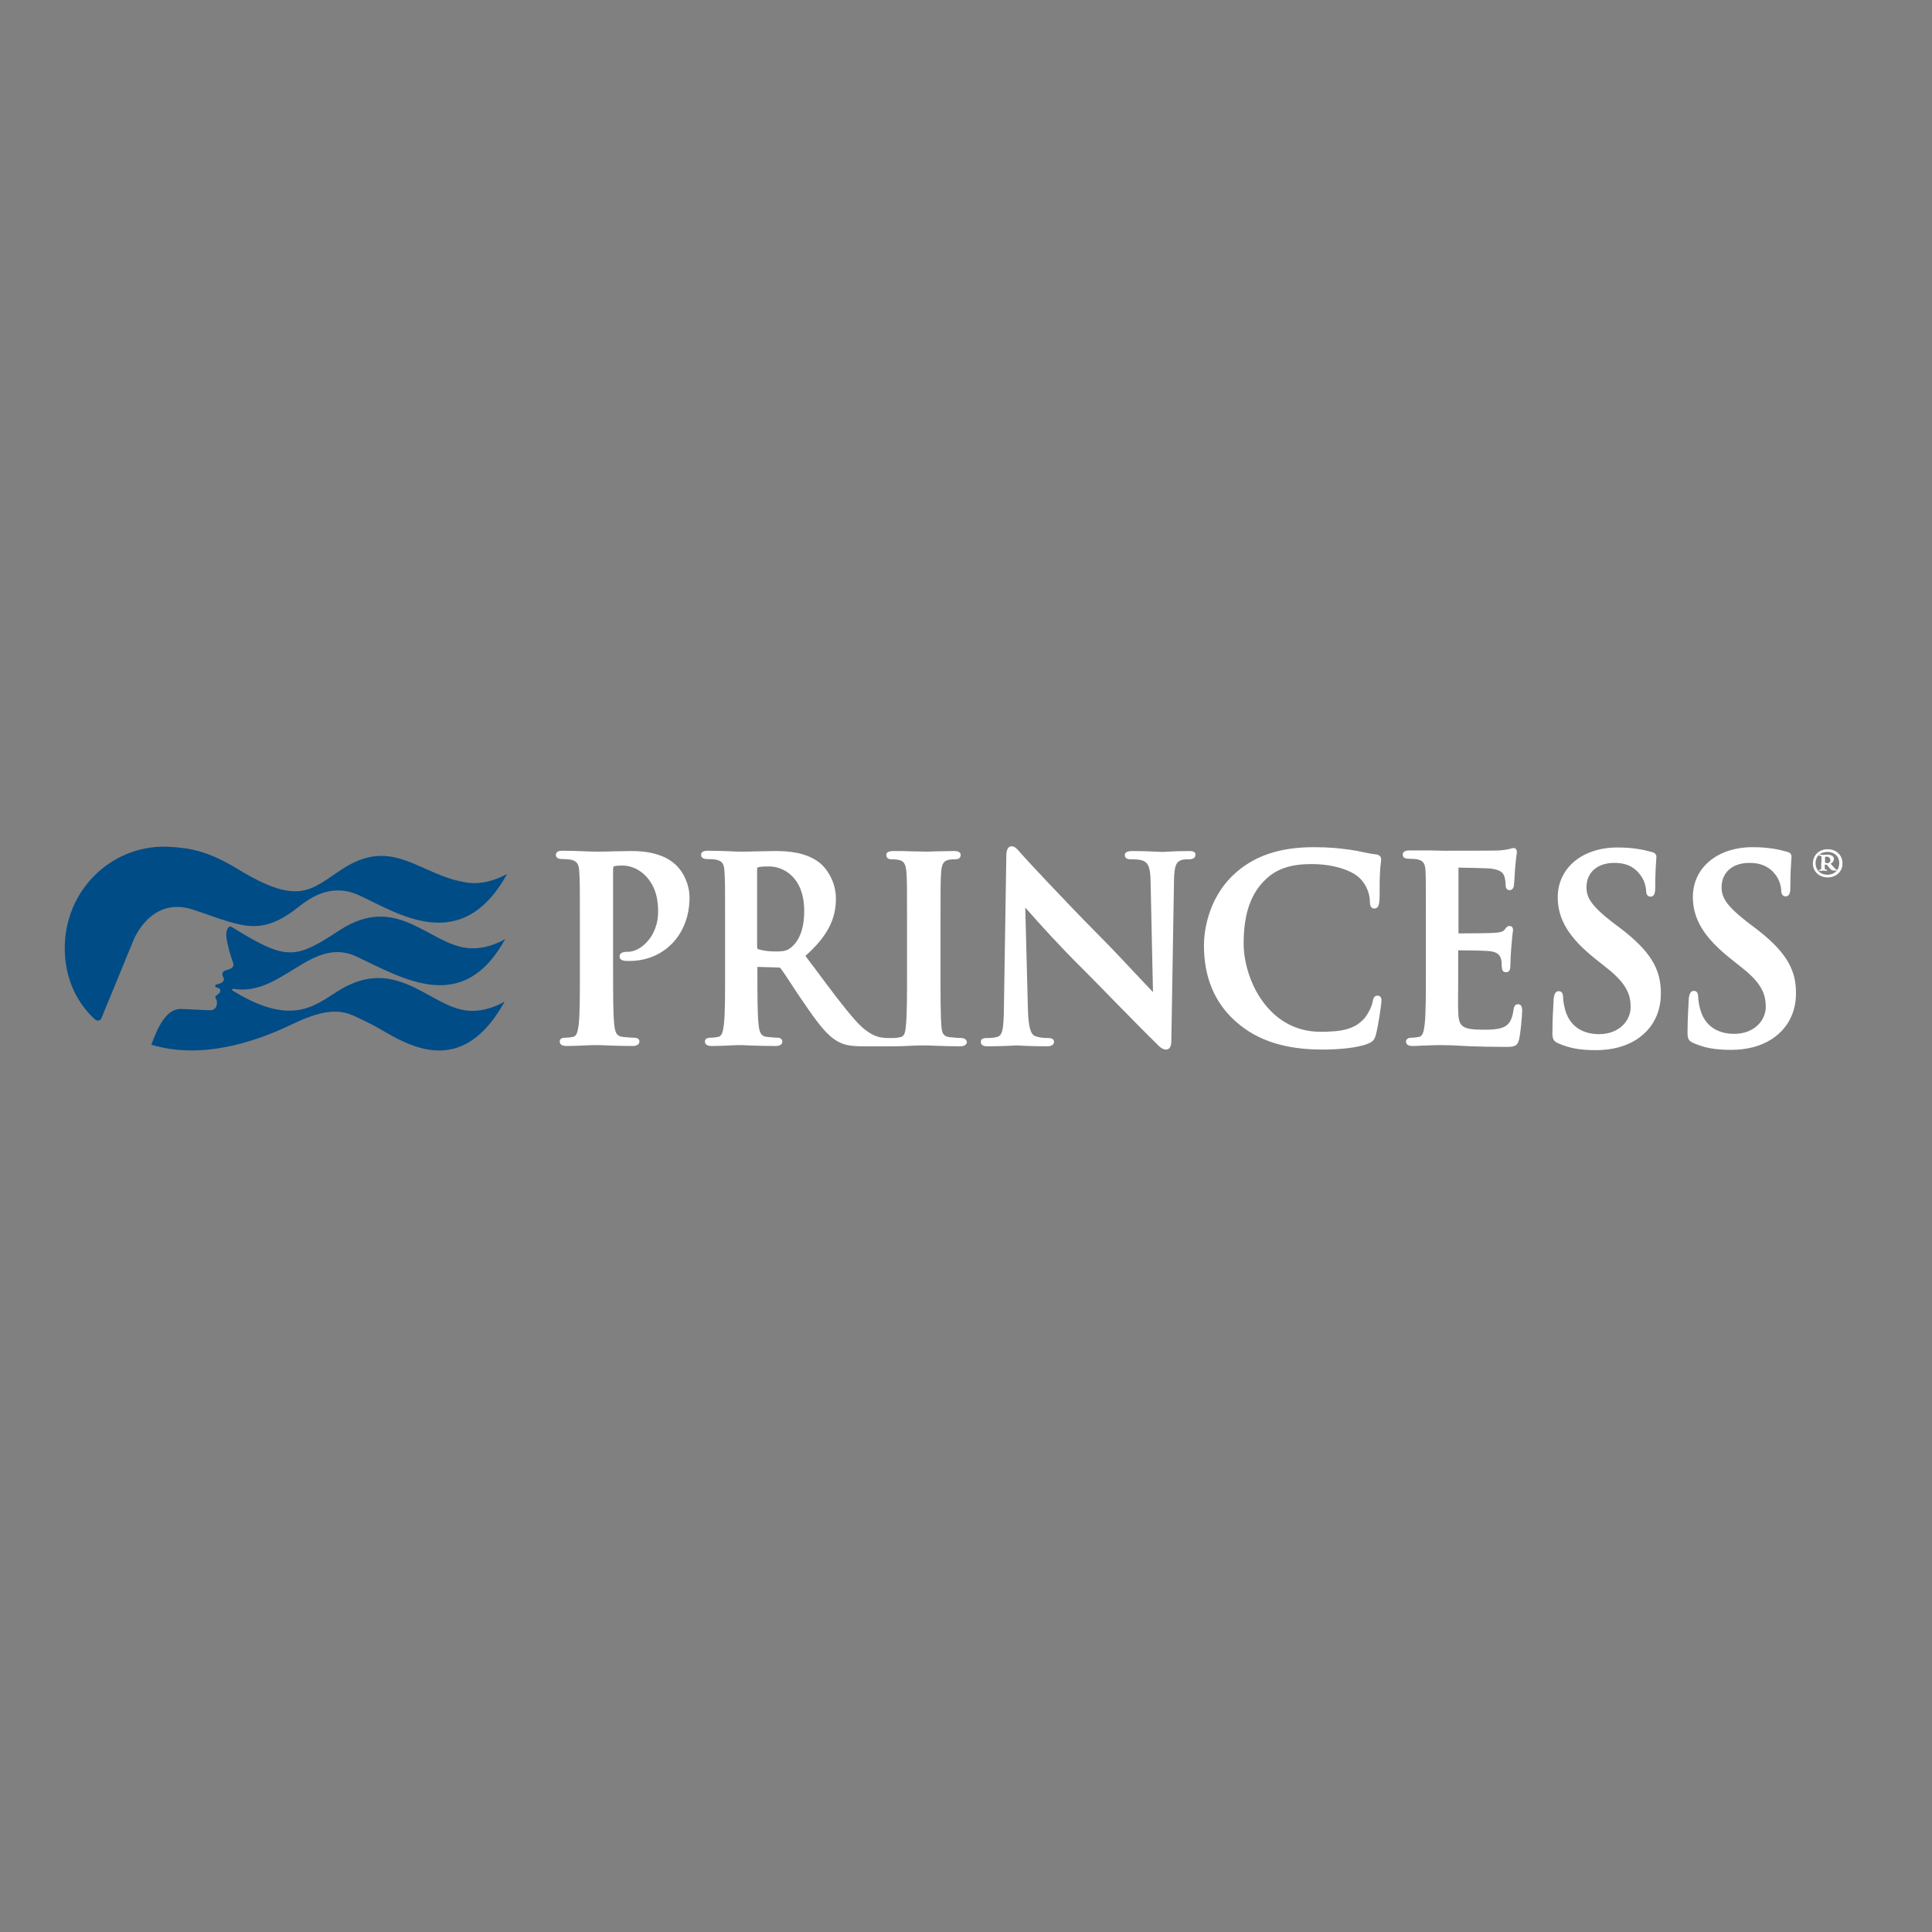 <?xml version="1.0" encoding="utf-8"?>
<!-- Generator: Adobe Illustrator 27.0.0, SVG Export Plug-In . SVG Version: 6.00 Build 0)  -->
<svg version="1.1" id="layer" xmlns="http://www.w3.org/2000/svg" xmlns:xlink="http://www.w3.org/1999/xlink" x="0px" y="0px"
	 viewBox="0 0 652 652" style="enable-background:new 0 0 652 652;" xml:space="preserve">
<rect x="0" y="0" width="652" height="652" fill="#808080" stroke="none"/>
<style type="text/css">
	.st0{fill:#004C87;}
	.st1{fill:#FFFFFF;}
</style>
<path class="st0" d="M78.8,313.2c17.9,11,20.8,10.6,35.7,0.8c19.2-12.6,29.7,4.1,42.9,5.9c7,0.9,13.1-3,13.1-3
	c-14.2,25.8-34.1,13.5-50.2,5.9c-15.2-7.1-25.3,13.6-41.4,10.9c-0.5-0.1-0.8,0.4-0.4,0.6c19,11.7,26.9,5.8,35,0.5
	c19.8-12.9,31,4.5,43.7,6.2c7,0.9,13.1-3,13.1-3c-16.3,29.5-37.1,11.3-45.7,7.3c-6.8-3.1-10.5-7.1-25.9,0.3
	c-13.4,6.5-31.2,11.9-47.5,7c0,0-0.1,0-0.1-0.1c1.9-5.2,4.8-12,9.8-12c1.5,0,9.5,0.5,10.4,0.4c1-0.1,1.6-0.8,1.8-1.6
	c0.4-1.7-0.3-2.1-0.4-2.7s0.5-0.7,0.9-1.1c0.8-0.6,0.8-1.1,0.7-1.6c-0.1-0.4-1.2-0.6-1.5-0.8c-0.3-0.2-0.2-0.8,0.3-0.9
	c2.7-0.4,2.6-1.8,2.3-2.3c-1.1-2,0.6-2.4,1.3-2.6c0.9-0.2,2.5-0.8,2-2.3c-0.6-1.8-1.1-3.2-1.5-4.8c-0.6-2.5-1.2-4.8-0.6-6.3
	C77.2,312.1,78.1,312.7,78.8,313.2 M158,297.9c-16.3-2.2-25.1-16-42.5-4.6c-10.6,6.9-14.5,12.7-35.4-0.1c-10.5-6.4-16.7-7-22.6-7.4
	c-18.8-1.2-34.7,13.4-35.6,32.4C21.4,328.4,25,337.5,32,344c0.8,0.7,1.8,0.5,2.2-0.3l0.2-0.5L45,317.4c0,0,5.8-15.2,20.2-10.4
	c4.6,1.5,8.4,3,11.9,4c8.2,2.5,14.2,2.6,23.6-4.9c4.3-3.4,11.4-8.2,20.6-3.9c12.9,5.9,34.4,20.6,49.8-7.2
	C171,294.9,164.9,298.8,158,297.9"/>
<path class="st1" d="M611.8,291.4c0-2.8,2.1-4.8,5-4.8s5,2,5,4.8c0,2.7-2.1,4.7-5,4.7C613.9,296.1,611.8,294.1,611.8,291.4
	 M620.7,291.3c0-2.3-1.6-3.8-4-3.8s-4,1.5-4,3.8s1.6,3.9,4,3.9C619.1,295.2,620.7,293.6,620.7,291.3 M614.7,290.6v-1.4
	c0-0.3-0.2-0.4-0.7-0.4c-0.1,0-0.1-0.1-0.1-0.2c0-0.2,0.1-0.2,0.3-0.2h0.2c0.1,0,0.5,0.1,0.9,0.1c0.5,0,0.7-0.1,1.2-0.1
	c0.9,0,2.4,0.2,2.4,1.5c0,0.5-0.2,1-1.1,1.6l1,1.1c0.7,0.8,0.8,0.8,0.9,0.8c0.1,0,0.2,0.1,0.2,0.2c0,0.2-0.1,0.2-0.5,0.2
	c-0.7,0-1.3,0.1-2.1-1l-0.8-1h-0.7v0.5c0,1,0.1,1.1,0.1,1.1c0.1,0.1,0.4,0.1,0.5,0.1s0.2,0,0.2,0.2s-0.1,0.2-0.2,0.2h-0.2
	c-0.1,0-0.6-0.1-0.9-0.1c-0.2,0-0.7,0.1-0.8,0.1h-0.3c-0.1,0-0.4-0.1-0.4-0.2s0.1-0.2,0.2-0.2c0.5,0,0.5,0,0.6-0.3s0-0.7,0-1.4
	 M615.9,291.1c0.2,0.1,0.5,0.2,0.8,0.2c0.2,0,0.3,0,0.5-0.1c0.3-0.2,0.5-0.5,0.5-0.9c0-0.7-0.5-1.2-1.3-1.2c0,0-0.4,0-0.5,0.1
	 M213.1,287.2c-1.9,0-4.1,0.1-6.1,0.1c-2,0.1-3.9,0.1-5.5,0.1c-0.9,0-2.4,0-4-0.1c-2.2-0.1-5-0.2-7.5-0.2c-0.7,0-2.4,0-2.4,1.4
	c0,0.9,0.7,1.4,2,1.4c1.2,0,2.4,0.1,3,0.2c2.1,0.5,2.8,1.4,2.9,4.3c0.2,2.7,0.2,5.1,0.2,18.1v15.1c0,7.8,0,14.6-0.4,18.1
	c-0.3,2.5-0.7,3.9-1.8,4.2c-0.6,0.1-1.5,0.3-2.7,0.3c-1.6,0-1.9,0.7-1.9,1.3c0,0.6,0.3,1.5,2.3,1.5c1.8,0,4.2-0.1,6.3-0.2
	c1.6-0.1,3-0.1,3.7-0.1c0.8,0,2,0,3.5,0.1c2.5,0.1,5.6,0.2,8.9,0.2c2,0,2.2-1.2,2.2-1.5c0-0.4-0.2-1.3-1.9-1.3c-1.1,0-2.9-0.2-4-0.3
	c-1.9-0.3-2.3-1.6-2.6-4c-0.4-3.7-0.4-10.4-0.4-18.3v-34.2c0-0.8,0.2-1,0.2-1c0.5-0.2,1.6-0.3,2.9-0.3c1.6,0,4.7,0.4,7.6,3.2
	c4,3.9,4.5,8.9,4.5,12.4c0,8.3-5.9,13.5-10.1,13.5c-1,0-2.9,0-2.9,1.6c0,1.1,1,1.3,1.5,1.4c0.4,0.1,1.1,0.1,1.8,0.1
	c11.8,0,20.3-9,20.3-21.4c0-4.4-2.1-8.5-4.2-10.6C227.2,291,223.4,287.2,213.1,287.2 M401.1,287.2c-2.8,0-5.2,0.1-6.8,0.2
	c-0.7,0-1.2,0.1-1.5,0.1c-0.7,0-1.7,0-3-0.1c-2-0.1-4.6-0.2-7.3-0.2c-1.1,0-2.9,0-2.9,1.4c0,0.9,0.7,1.4,2,1.4c1.1,0,3.1,0,4.2,0.5
	c1.6,0.7,2.4,1.9,2.5,7.1l0.8,37.2c-1.1-1.1-3-3.2-5.3-5.6c-4.1-4.4-9.2-9.8-12.6-13.2c-12.9-13-26.1-27.3-26.2-27.5
	c-0.3-0.3-0.5-0.6-0.8-0.9c-1-1.2-1.8-2-2.8-2c-1.8,0-1.8,2.6-1.8,3.6l-0.8,50.7c-0.1,7.6-0.5,9.5-2.2,10c-1.2,0.4-2.8,0.4-3.6,0.4
	c-1.7,0-2,0.7-2,1.3c0,1.5,1.6,1.5,2.5,1.5c3.1,0,6-0.1,7.7-0.2c0.7,0,1.2-0.1,1.4-0.1c0.6,0,1.3,0,2.3,0.1c1.9,0.1,4.6,0.2,8.2,0.2
	c0.7,0,2.6,0,2.6-1.5c0-0.9-0.7-1.3-2.1-1.3c-1.2,0-2.8-0.1-4.2-0.6c-1.1-0.4-2.3-1.7-2.5-8.9l-0.9-34.5c0.3,0.3,0.6,0.7,1,1.1
	c3.5,4,10.9,12.2,18.3,19.5c3.6,3.6,7.5,7.6,11.2,11.4c5.4,5.5,10.6,10.8,13.7,13.8c1,1.1,2.1,2.1,3.3,2.1c1.8,0,1.8-2.3,1.8-3.3
	l0.9-54c0.1-5.1,0.9-6.1,2.6-6.7c0.9-0.2,1.5-0.2,2.4-0.2c1.9,0,2.2-0.9,2.2-1.4C403.7,287.2,401.9,287.2,401.1,287.2 M464.9,336
	c-1.3,0-1.5,1.1-1.7,2.2c-0.3,1.5-1.4,3.8-2.7,5.4c-3.3,3.8-7.8,4.6-14.9,4.6c-17.7,0-25.9-17.8-25.9-29.8c0-10,2.4-16.9,7.5-21.7
	c3.8-3.6,8.6-5.1,15.4-5.1c7.1,0,13.8,2,16.6,5.1c1.9,2,3,4.7,3.1,7.4c0,0.8,0,2.5,1.5,2.5s1.6-1.6,1.7-2.6c0.1-0.9,0.1-2.6,0.1-4.4
	c0-1.7,0-3.5,0.1-4.9c0.1-1.8,0.2-2.9,0.3-3.6c0.1-0.5,0.1-0.9,0.1-1.1c0-0.4-0.1-1.5-1.9-1.7c-1.3-0.1-2.6-0.4-4.1-0.7
	c-1.4-0.3-2.8-0.6-4.3-0.8c-3.7-0.5-6.9-0.9-12.3-0.9c-11.7,0-20.3,2.9-27.1,9.2c-9.3,8.7-10.1,20.5-10.1,23.9
	c0,10.8,3.6,19.4,10.7,25.7c7.3,6.5,16.7,9.5,29.3,9.5c5.1,0,11.8-0.5,15.4-2c1.6-0.7,2.1-1.2,2.6-2.9c0.8-2.9,1.9-10.4,1.9-11.6
	C466.3,336.2,465.3,336,464.9,336 M512.3,338.9c-1.2,0-1.4,1.1-1.5,1.8c-0.5,3.4-1.4,4.9-3.1,5.8c-1.9,1-5.1,1-7,1
	c-7.7,0-8.5-1.2-8.6-6.6c-0.1-1.8,0-6.2,0-9.7c0-1.4,0-2.7,0-3.5v-6.8c0-0.1,0-0.2,0-0.2c2.3,0,9.4,0.1,10.7,0.3
	c2.8,0.3,3.5,1.6,3.8,2.8c0.2,0.8,0.2,1.5,0.2,2.2c0,0.3,0,0.5,0.1,0.7c0,0.9,0.5,1.4,1.4,1.4c1.4,0,1.4-1.6,1.4-2.3
	c0-0.3,0.1-1.4,0.1-2.7c0.1-1.1,0.1-2.3,0.2-3c0.2-2.9,0.4-4.5,0.5-5.3c0.1-0.5,0.1-0.8,0.1-1c0-1-0.6-1.3-1.2-1.3
	c-0.7,0-1.1,0.5-1.6,1.2l-0.1,0.1c-0.5,0.7-1.6,0.9-3.3,1c-1.1,0.1-5.5,0.2-12.2,0.2c0-0.1,0-0.2,0-0.3V293c0-0.1,0-0.2,0-0.2
	c1.9,0,9.6,0.2,10.8,0.3c3.6,0.5,4.2,1.4,4.7,2.7c0.3,0.9,0.4,2.2,0.4,2.8c0,1.2,0.5,1.8,1.4,1.8c0.5,0,1.2-0.3,1.4-1.5
	c0.1-0.7,0.2-2.5,0.3-4c0-0.8,0.1-1.4,0.1-1.7c0.2-2.6,0.4-3.9,0.5-4.7c0.1-0.4,0.1-0.7,0.1-0.9c0-1.3-0.8-1.4-1.1-1.4
	c-0.3,0-0.7,0.1-1,0.2c-0.1,0.1-0.3,0.1-0.4,0.1c-0.7,0.2-2.2,0.4-3.2,0.5c-1.3,0.1-14,0.1-19.3,0.1c-0.9,0-2.4-0.1-4.1-0.1h-0.7
	c-0.9,0-2,0-3,0c-1.1,0-2.2,0-3.3,0c-0.7,0-2.4,0-2.4,1.4c0,1,0.7,1.4,2,1.4c1.2,0,2.4,0.1,2.9,0.2c2.1,0.5,2.7,1.4,2.8,4.3
	c0.1,2.7,0.1,5.1,0.1,18.1v15.1c0,7.8,0,14.6-0.4,18.2c-0.3,2.5-0.7,3.9-1.8,4.2c-0.6,0.1-1.5,0.3-2.6,0.3c-1.6,0-1.9,0.8-1.9,1.3
	c0,0.6,0.3,1.5,2.2,1.5c0.8,0,1.6,0,2.5-0.1c0.9,0,1.9-0.1,2.9-0.1c1.8-0.1,3.5-0.1,4.4-0.1l0,0c2.2,0,4.4,0.1,8,0.3l2.2,0.1
	c2.9,0.1,6.6,0.2,11.2,0.2c2.9,0,4.2,0,4.8-2.7c0.4-1.8,1-7.6,1-9.7C513.6,340.2,513.6,338.9,512.3,338.9 M546.5,313l-2.4-1.8
	c-7.3-5.7-8.7-8.4-8.7-11.8c0-5,3.7-8.2,9.4-8.2c5,0,7.4,2.2,8.7,4c1.7,2.1,2,4.7,2,5.2c0,1.8,0.8,2.2,1.5,2.2c1.6,0,1.6-2,1.6-3.2
	c0-4.7,0.2-7.3,0.3-8.8c0-0.6,0.1-1.1,0.1-1.4c0-1.3-1.2-1.6-1.7-1.7c-2.5-0.7-6.1-1.5-11.4-1.5c-11.9,0-20.2,6.9-20.2,16.8
	c0,7.5,3.8,13.7,12.7,20.8l3.9,3.1c6.7,5.3,8,9,8,13.2c0,4.4-3.7,9.1-10.7,9.1c-3.4,0-9.4-1.1-11.4-8.2c-0.4-1.5-0.7-3.2-0.7-4.2
	c0-1.8-0.8-2.1-1.5-2.1c-1.5,0-1.6,2.1-1.7,2.8v0.3c-0.1,1.6-0.4,6.5-0.4,11c0,2.1,0.4,2.8,2,3.5c3.6,1.6,7.3,2.3,12.6,2.3
	c5.5,0,10-1.2,13.8-3.6c7.2-4.7,8.2-11.7,8.2-15.4C560.6,326.9,556.8,320.8,546.5,313 M592.1,313l-2.4-1.8
	c-7.3-5.7-8.7-8.4-8.7-11.8c0-5,3.7-8.2,9.4-8.2c5,0,7.4,2.2,8.7,3.9c1.7,2.1,2,4.7,2,5.2c0,1.8,0.8,2.2,1.5,2.2
	c1.6,0,1.6-2,1.6-3.2c0-4.7,0.2-7.3,0.3-8.8c0-0.6,0.1-1.1,0.1-1.4c0-1.3-1.2-1.6-1.7-1.7c-2.5-0.7-6.1-1.5-11.4-1.5
	c-11.9,0-20.2,6.9-20.2,16.8c0,7.5,3.8,13.7,12.7,20.8l3.9,3.1c6.7,5.3,8,9,8,13.2c0,4.4-3.7,9.1-10.7,9.1c-3.4,0-9.4-1.1-11.4-8.2
	c-0.4-1.5-0.7-3.2-0.7-4.2c0-1.8-0.8-2.1-1.5-2.1c-1.5,0-1.6,2.1-1.7,2.8v0.3c-0.1,1.8-0.4,6.5-0.4,11c0,2.1,0.4,2.8,2,3.5
	c3.6,1.6,7.3,2.3,12.6,2.3c5.5,0,10-1.2,13.8-3.6c7.2-4.7,8.2-11.7,8.2-15.4C606.2,326.9,602.4,320.8,592.1,313 M324.3,350.3
	c-1.2,0-2.9-0.2-4-0.3c-2-0.3-2.4-1.4-2.6-3.6c-0.3-3.7-0.3-10.3-0.3-18.7v-15.1c0-13,0-15.4,0.2-18.1c0.2-2.9,0.8-3.9,2.4-4.3
	c0.9-0.2,1.5-0.2,2.3-0.2c1.3,0,1.9-0.5,1.9-1.5c0-1.3-1.8-1.3-2.3-1.3c-1.7,0-3.9,0.1-5.9,0.1c-1.6,0.1-3,0.1-3.9,0.1
	c-1.1,0-2.7-0.1-4.5-0.1c-2.1-0.1-4.3-0.1-5.9-0.1c-0.8,0-2.6,0-2.6,1.3c0,1,0.6,1.5,1.9,1.5c1.1,0,2,0.1,2.7,0.3
	c1,0.3,2,0.9,2.2,4.2c0.2,2.7,0.2,5.1,0.2,18.1v15.1c0,8.4,0,15-0.4,18.6c-0.2,2.5-0.7,3.5-1.8,3.7c-0.5,0.1-1.3,0.3-2.4,0.3h-2.2
	c-0.6,0-1.2-0.1-2-0.2c-1.2-0.2-4.3-0.9-8.5-5.6c-4.1-4.6-8.7-10.8-14.5-18.6l-2.5-3.3c7.2-6.4,10.3-12.2,10.3-19.3
	c0-6.4-3.7-10.8-5.7-12.3c-4.6-3.4-10.2-3.8-15.1-3.8c-1.2,0-3.3,0.1-5.4,0.1c-2.2,0.1-4.5,0.1-5.9,0.1c-0.6,0-1.8,0-3.2-0.1
	c-2.3-0.1-5.2-0.2-7.8-0.2c-0.7,0-2.4,0-2.4,1.4c0,0.9,0.7,1.4,2,1.4c1.2,0,2.4,0.1,3,0.2c2.2,0.5,2.8,1.4,2.9,4.3
	c0.2,2.7,0.2,5.1,0.2,18.1v15.1c0,7.8,0,14.6-0.4,18.1c-0.3,2.5-0.7,3.9-1.8,4.2c-0.6,0.1-1.5,0.3-2.7,0.3c-1.6,0-1.9,0.7-1.9,1.3
	c0,0.6,0.3,1.5,2.3,1.5c1.9,0,4.5-0.1,6.5-0.2c1.4-0.1,2.6-0.1,3.2-0.1c0.4,0,1.3,0,2.6,0.1c2.4,0.1,6.1,0.2,9.2,0.2
	c2,0,2.3-0.9,2.3-1.5s-0.4-1.3-1.6-1.3c-0.9,0-2.7-0.2-3.8-0.3c-1.9-0.3-2.3-1.6-2.6-4.1c-0.4-3.6-0.4-10.4-0.4-18.3v-1.2l7,0.2
	c0.5,0,0.7,0.1,0.9,0.4c0.6,0.7,2.1,3,3.8,5.6c1.3,2,2.7,4.1,4.1,6.1c4.7,6.9,7.7,10.8,11.2,12.8c2.3,1.3,4.4,1.7,8.9,1.7h10.1
	c1.8,0,4.2-0.1,6.3-0.2c1.6-0.1,3-0.1,3.7-0.1c0.8,0,2.1,0,3.7,0.1c2.5,0.1,5.6,0.2,8.8,0.2c2,0,2.2-1.2,2.2-1.5
	C326.2,351.3,326,350.3,324.3,350.3 M271.4,307.5c0,7.7-2.8,11-4.5,12.3c-1.3,1-2.2,1.3-5.3,1.3c-2.2,0-4.4-0.3-5.8-0.8
	c-0.2-0.1-0.3-0.2-0.3-1v-26c0-0.5,0.1-0.5,0.3-0.6c0.9-0.3,2.7-0.3,4-0.3C264.1,292.5,271.4,295.7,271.4,307.5"/>
</svg>
